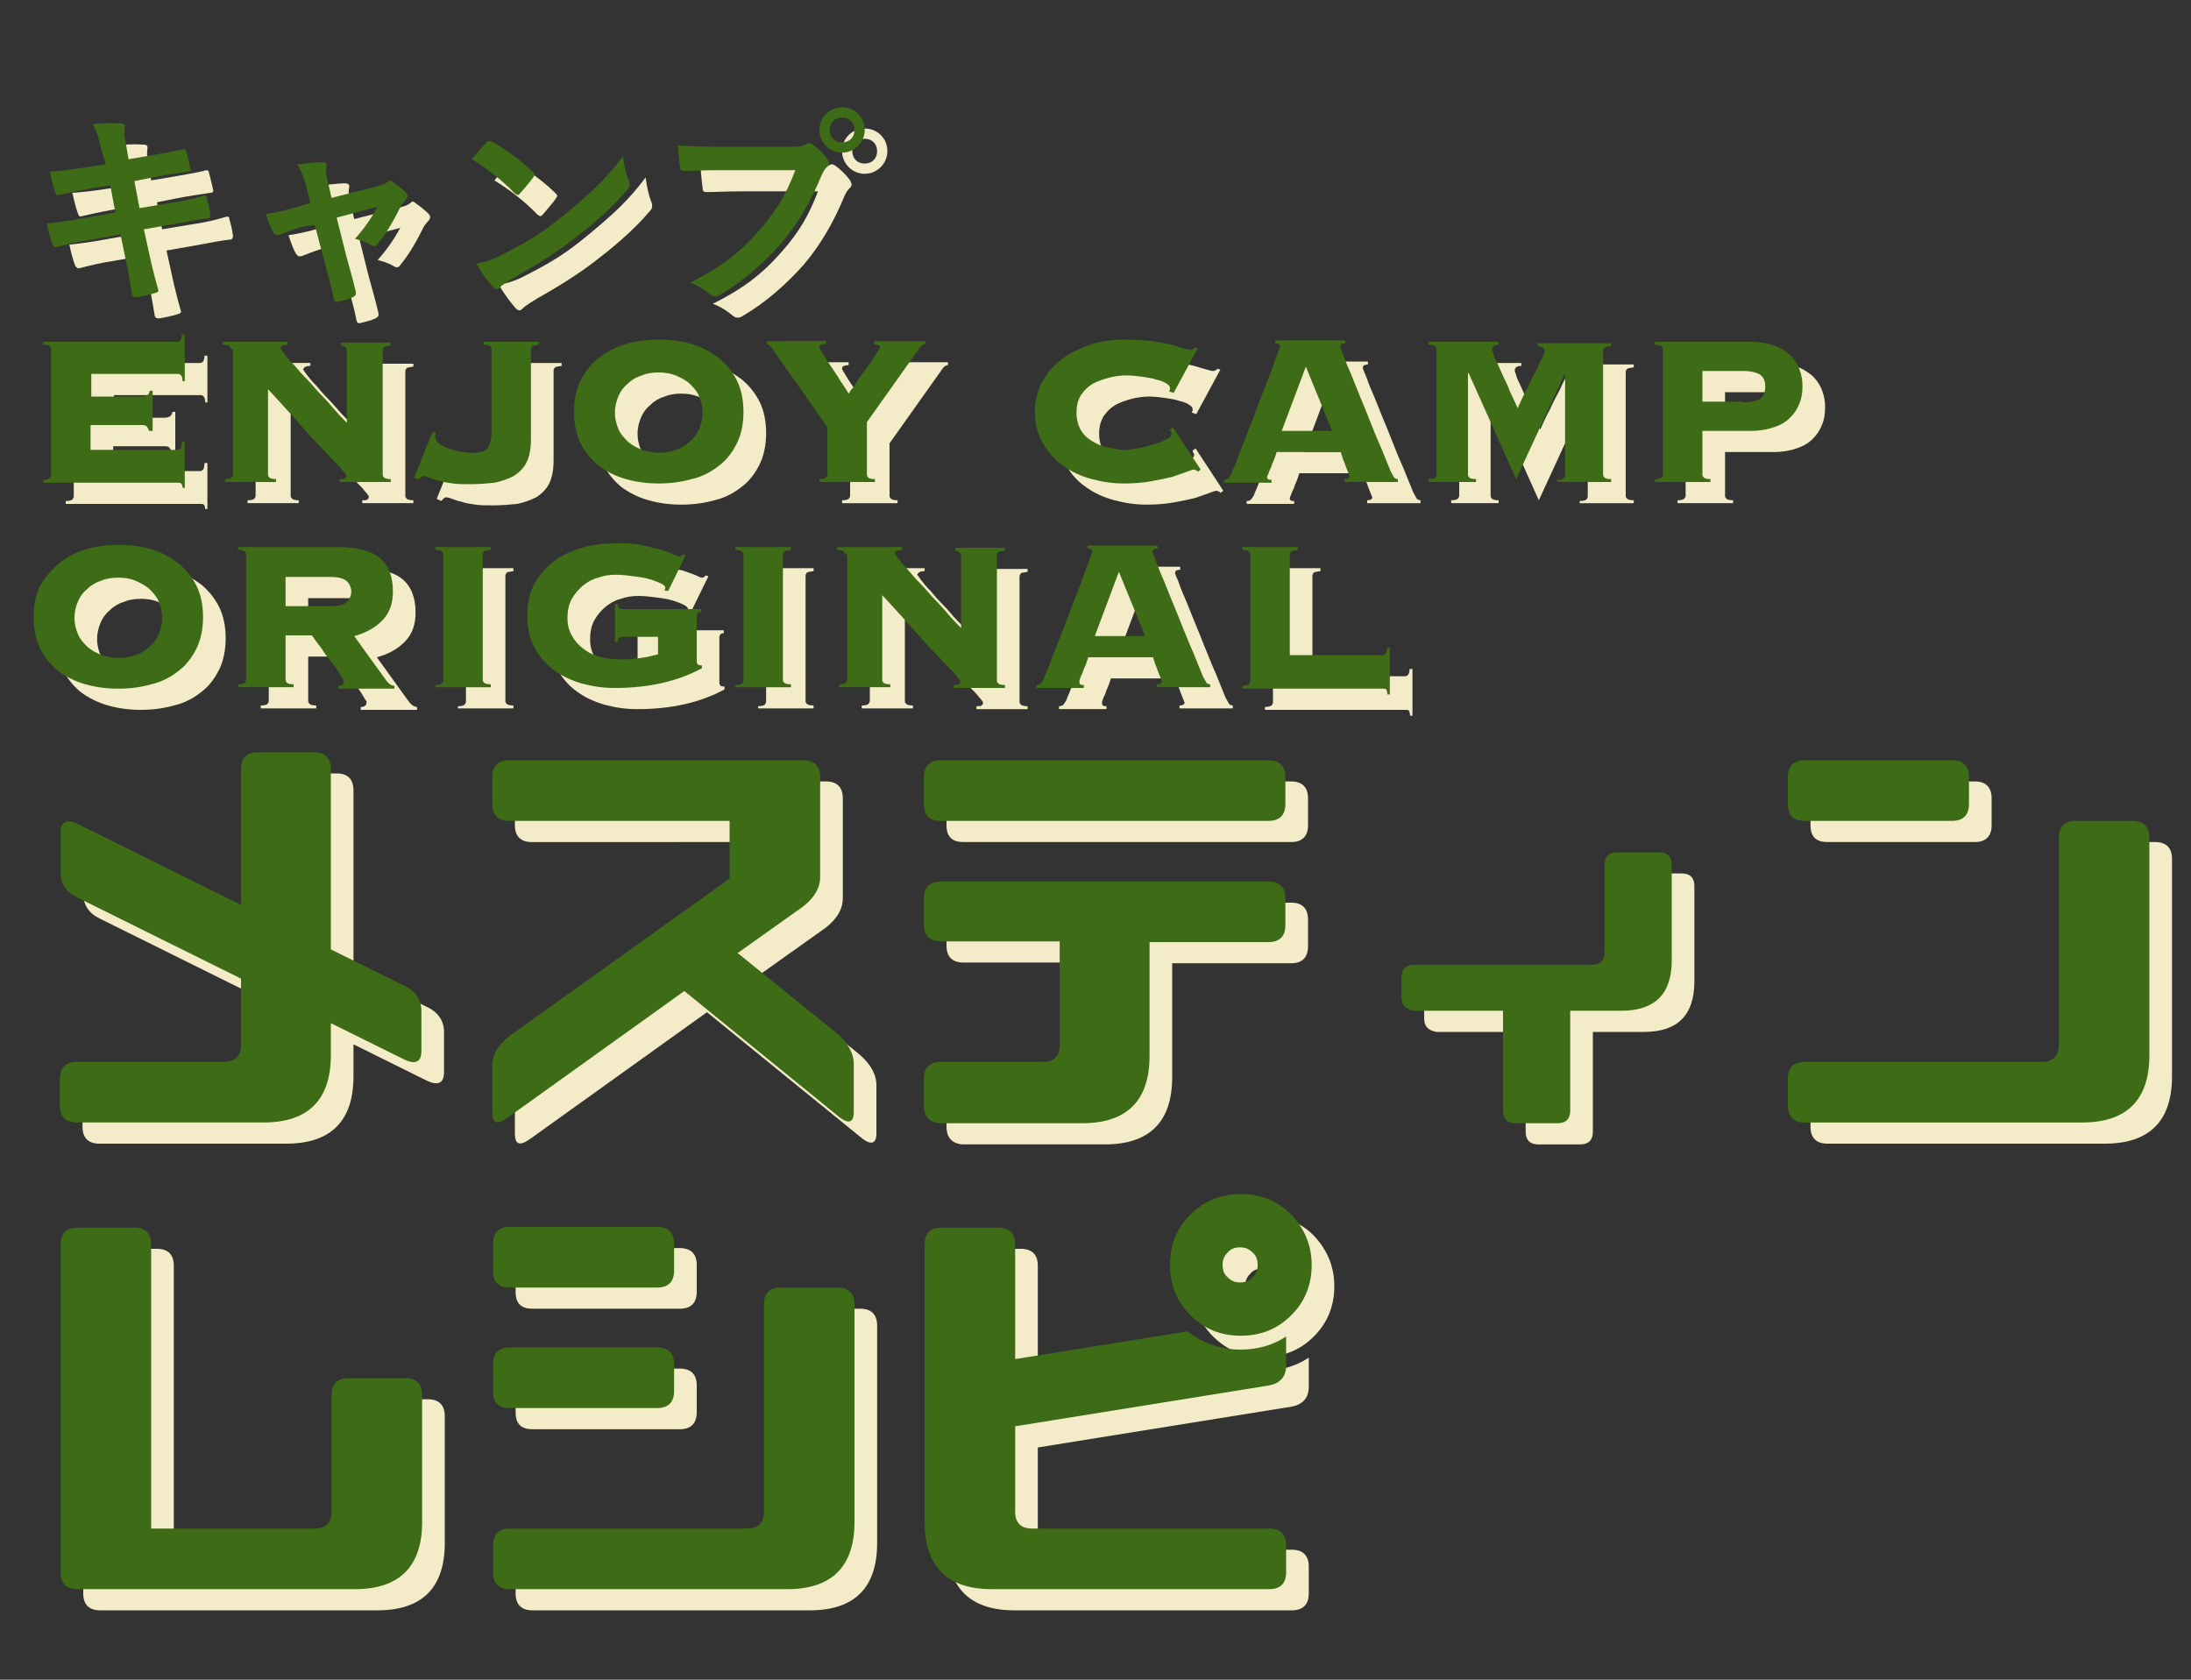 <?xml version="1.0" encoding="utf-8"?>
<!-- Generator: Adobe Illustrator 28.0.0, SVG Export Plug-In . SVG Version: 6.00 Build 0)  -->
<svg version="1.1" id="レイヤー_1" xmlns="http://www.w3.org/2000/svg" xmlns:xlink="http://www.w3.org/1999/xlink" x="0px"
	 y="0px" viewBox="0 0 300 230" style="enable-background:new 0 0 300 230;" xml:space="preserve">
<rect x="0" y="0" width="300" height="230" fill="#333333" stroke="none"/>
<style type="text/css">
	.st0{fill:#F4ECC8;}
	.st1{fill:#3D6B16;}
</style>
<g>
	<g>
		<path class="st0" d="M9.5,33.5c0.2,1,0.5,2.1,0.8,2.9c0.2,0.3,0.4,0.4,0.7,0.3c1.1-0.3,2.7-0.7,4.7-1l3.9-0.7l0.7,3.4
			c0.4,1.8,0.7,3.8,0.9,4.9c0.1,0.2,0.2,0.3,0.6,0.3c0.7-0.1,2-0.4,2.6-0.6c0.3-0.1,0.4-0.2,0.4-0.3c-0.4-1.4-0.9-3.3-1.3-5.2
			l-0.7-3.2l4-0.7c2.1-0.4,3.8-0.7,4.7-0.8c0.3,0,0.4-0.2,0.4-0.5c-0.1-0.9-0.3-1.6-0.5-2.3c0-0.3-0.1-0.4-0.5-0.3
			c-1,0.3-2.4,0.7-4.5,1l-4.2,0.7l-0.7-3.7l2.5-0.5c1.4-0.3,3.5-0.6,4.8-0.8c0.3,0,0.4-0.1,0.4-0.3c-0.2-1-0.4-1.7-0.6-2.5
			c0-0.2-0.2-0.3-0.3-0.3c-1.5,0.4-3.6,0.7-5.2,1l-2.4,0.4l-0.4-2.4c-0.3-1.3-0.1-1.8-0.1-2.1s-0.2-0.4-0.6-0.4
			c-1.3-0.1-2.6,0-3.8,0.1c0.6,1.1,0.9,2.2,1.2,3.6l0.6,1.9L15,25.8c-1.9,0.3-3.5,0.5-5.1,0.6c0.2,0.8,0.5,2.2,0.8,2.9
			c0.1,0.3,0.2,0.4,0.5,0.3c0.8-0.2,2.7-0.6,4.3-0.9l2.7-0.4l0.7,3.7l-4,0.7C12.8,33.1,11.3,33.3,9.5,33.5z"/>
	</g>
	<g>
		<path class="st0" d="M39.5,32.2c0.4,1.2,0.7,2,1,2.5c0.2,0.3,0.3,0.4,0.5,0.4c0.1,0,0.3,0,0.5-0.1c1-0.4,2.3-0.9,3.2-1.1l1.5-0.2
			l1.4,5.3c0.4,1.6,0.9,3.2,1.2,4.8c0.1,0.5,0.3,0.5,0.7,0.4c0.7-0.2,1.3-0.3,1.9-0.6c0.4-0.2,0.5-0.4,0.4-0.8
			c-0.4-1.7-0.8-3.1-1.3-4.9l-1.3-5.2l5.6-1.5c-0.8,1.5-1.9,3.1-3.1,4.4c1.2,0.3,1.8,0.6,2.3,0.9c0.2,0.1,0.3,0.1,0.4,0.1
			c0.1,0,0.3-0.1,0.4-0.3c1.4-1.7,2.3-3.4,3.3-5.4c0.2-0.2,0.2-0.3,0.5-0.6c0.2-0.2,0.3-0.4,0.3-0.6c0-0.1-0.1-0.3-0.2-0.4
			c-0.4-0.4-1.2-1.1-1.7-1.4c-0.2-0.2-0.4-0.3-0.5-0.3c-0.1,0-0.2,0.1-0.3,0.2c-0.4,0.3-0.7,0.4-1.4,0.6L48.5,30L48,27.8
			c-0.3-1.1-0.3-1.6-0.2-2.1c0.1-0.4-0.1-0.6-0.6-0.6c-0.8,0-2.2,0.2-3.4,0.3c0.7,1.2,1,2.1,1.2,2.9l0.6,2.4l-1.7,0.5
			C42.3,31.7,40.9,32,39.5,32.2z"/>
	</g>
	<g>
		<path class="st0" d="M74,29.6c0.1,0,0.2-0.1,0.3-0.2c0.4-0.5,1.4-1.6,1.8-2.2c0.1-0.2,0.2-0.3,0.2-0.4c0-0.1-0.1-0.2-0.3-0.4
			c-1.6-1.6-4-3.3-5.5-4.1c-0.2,0-0.3-0.1-0.4-0.1s-0.3,0.1-0.4,0.2c-0.5,0.6-1.4,1.5-2,2.3c2.1,1.3,4.2,2.9,5.9,4.7
			C73.8,29.5,73.9,29.6,74,29.6z"/>
	</g>
	<g>
		<path class="st0" d="M68.3,39c0.7,1.2,1.6,2.4,2.3,3.2c0.2,0.2,0.4,0.3,0.5,0.3c0.2,0,0.3-0.1,0.5-0.3s0.6-0.5,1.9-1.3
			c3.9-2.2,6.3-3.8,8.7-5.7c2.6-2,5.1-4.3,6.6-6.1c0.4-0.4,0.5-0.6,0.5-0.9c0-0.1,0-0.3-0.1-0.5c-0.4-1-0.6-2-0.8-3.4
			c-2.4,3.2-4.4,5-7.9,7.9c-2.9,2.4-4.8,3.6-8.3,5.4C70.7,38.4,69.8,38.7,68.3,39z"/>
	</g>
	<g>
		<path class="st0" d="M96.7,26.3c1.3,0,2.9-0.1,4.8-0.1H112c-1.2,3.2-2.6,5.6-4.9,8.2c-2.7,3.1-5.3,5.1-9.5,7.2
			c1.1,0.4,2,1,2.7,1.6c0.2,0.2,0.5,0.3,0.7,0.3c0.3,0,0.5-0.1,0.8-0.3c2.9-1.7,5.7-4.1,8.2-6.9c2.4-2.8,4.2-6,5.6-9.4
			c0.3-0.6,0.4-0.8,0.7-1.1c0.2-0.2,0.3-0.3,0.3-0.5c0-0.2-0.1-0.4-0.2-0.6c-0.5-0.7-1.2-1.4-2-2c-0.2-0.1-0.3-0.2-0.5-0.2
			s-0.3,0.1-0.5,0.2c-0.4,0.2-0.7,0.3-1.6,0.3h-10.3c-2.8,0-4.3-0.1-5.6-0.2c0.1,0.8,0.2,2.3,0.3,2.9C96.2,26.1,96.3,26.3,96.7,26.3
			z"/>
	</g>
	<g>
		<path class="st0" d="M118.4,23.8c1.7,0,3.1-1.4,3.1-3.1c0-1.8-1.4-3.1-3.1-3.1c-1.7,0-3.1,1.3-3.1,3.1
			C115.3,22.4,116.7,23.8,118.4,23.8z M118.4,19c1,0,1.7,0.7,1.7,1.7s-0.7,1.7-1.7,1.7s-1.7-0.7-1.7-1.7S117.4,19,118.4,19z"/>
	</g>
	<g>
		<path class="st0" d="M58.6,191.6h-7.8c-1.5,0-2.3,0.8-2.3,2.3v16c0,1.5-0.8,2.3-2.3,2.3H23.8v-38.9c0-1.5-0.8-2.3-2.3-2.3h-7.8
			c-1.5,0-2.3,0.8-2.3,2.3v44.9c0,1.5,0.8,2.3,2.3,2.3h38c6.1,0,9.2-3.1,9.2-9.2v-17.4C60.9,192.4,60.1,191.6,58.6,191.6z"/>
	</g>
	<g>
		<path class="st0" d="M93.1,187.4H72.9c-1.5,0-2.3,0.8-2.3,2.3v3.7c0,1.6,0.8,2.3,2.3,2.3h20.2c1.5,0,2.3-0.8,2.3-2.3v-3.7
			C95.4,188.2,94.6,187.4,93.1,187.4z"/>
	</g>
	<g>
		<path class="st0" d="M95.4,173.2c0-1.5-0.8-2.3-2.3-2.3H72.9c-1.5,0-2.3,0.8-2.3,2.3v3.7c0,1.6,0.8,2.3,2.3,2.3h20.2
			c1.5,0,2.3-0.8,2.3-2.3V173.2z"/>
	</g>
	<g>
		<path class="st0" d="M117.8,179.2H110c-1.5,0-2.3,0.8-2.3,2.3v28.4c0,1.5-0.8,2.3-2.3,2.3H72.9c-1.5,0-2.3,0.8-2.3,2.3v3.7
			c0,1.5,0.8,2.3,2.3,2.3h38c6.1,0,9.2-3.1,9.2-9.2v-29.8C120.1,180,119.3,179.2,117.8,179.2z"/>
	</g>
	<g>
		<path class="st0" d="M173,166.4c-2.7,0-5,0.9-6.9,2.8c-1.9,1.9-2.8,4.2-2.8,6.9c0,2.7,0.9,5,2.8,6.9c1.9,1.9,4.2,2.8,6.9,2.8
			s5-0.9,6.9-2.8c1.9-1.9,2.8-4.2,2.8-6.9c0-2.7-1-5-2.8-6.9C178,167.3,175.7,166.4,173,166.4z M174.6,177.8c-0.4,0.5-1,0.7-1.7,0.7
			c-0.7,0-1.2-0.2-1.7-0.7c-0.5-0.4-0.7-1-0.7-1.7c0-0.7,0.2-1.2,0.7-1.7c0.4-0.5,1-0.7,1.7-0.7c0.7,0,1.2,0.2,1.7,0.7
			c0.5,0.4,0.7,1,0.7,1.7C175.3,176.8,175.1,177.4,174.6,177.8z"/>
	</g>
	<g>
		<path class="st0" d="M165.7,185.2l-23.6,3.8v-15.7c0-1.5-0.8-2.3-2.3-2.3H132c-1.5,0-2.3,0.8-2.3,2.3v38c0,6.1,3.1,9.2,9.2,9.2h38
			c1.5,0,2.3-0.8,2.3-2.3v-3.7c0-1.5-0.8-2.3-2.3-2.3h-32.5c-1.5,0-2.3-0.8-2.3-2.3v-11.7l34.8-5.6c1.5-0.3,2.3-1.2,2.3-2.7v-4
			c-1.8,1.2-3.9,1.8-6.3,1.8C170.2,187.7,167.8,186.8,165.7,185.2z"/>
	</g>
	<g>
		<path class="st0" d="M27.9,69.1c0.1,0.1,0.2,0.3,0.2,0.6h0.3v-6.3H28c0,0.5-0.1,0.8-0.2,0.9c-0.1,0.1-0.2,0.2-0.4,0.2H15.5v-3.4
			h6.9c0.4,0,0.6,0,0.8,0.2c0.1,0.2,0.3,0.4,0.3,0.6H24v-5.5h-0.4c0,0.2-0.1,0.4-0.3,0.6c-0.2,0.1-0.4,0.2-0.8,0.2h-6.9v-3.1h11.9
			c0.2,0,0.3,0.1,0.4,0.2c0.1,0.1,0.2,0.4,0.2,0.8h0.3v-6.4H28c0,0.4-0.1,0.7-0.2,0.8c-0.1,0.1-0.2,0.2-0.4,0.2H9v0.4
			c0.5,0,0.8,0.1,0.9,0.2c0.1,0.1,0.2,0.2,0.2,0.4V68c0,0.1-0.1,0.3-0.2,0.4c-0.1,0.1-0.4,0.2-0.9,0.2V69h18.5
			C27.7,69,27.8,69,27.9,69.1z"/>
	</g>
	<g>
		<path class="st0" d="M34.7,50.7H35v17.2c0,0.1-0.1,0.3-0.2,0.4c-0.1,0.1-0.4,0.2-0.9,0.2v0.4h7v-0.4c-0.5,0-0.8-0.1-0.9-0.2
			c-0.1-0.1-0.2-0.2-0.2-0.4V56.2c1.7,1.8,3,3.3,4.2,4.6c1.1,1.3,2.1,2.4,2.9,3.2c0.8,0.8,1.4,1.5,1.9,2s0.9,0.9,1.1,1.2
			c0.3,0.3,0.4,0.5,0.5,0.6c0.1,0.1,0.1,0.2,0.1,0.3c0,0.1-0.1,0.2-0.2,0.3c-0.1,0.1-0.4,0.1-0.7,0.1v0.4h7v-0.4
			c-0.5,0-0.8-0.1-0.9-0.2c-0.1-0.1-0.2-0.2-0.2-0.4V50.8c0-0.1,0.1-0.3,0.2-0.4c0.1-0.1,0.4-0.1,0.9-0.2v-0.4h-6.8v0.4
			c0.5,0.1,0.8,0.3,0.8,0.7v9.9c-0.5-0.5-1-1-1.6-1.7c-0.6-0.7-1.2-1.4-1.9-2.1c-0.7-0.7-1.3-1.5-2-2.2c-0.7-0.7-1.3-1.4-1.8-2
			c-0.6-0.6-1-1.1-1.3-1.5c-0.3-0.4-0.5-0.7-0.5-0.7c0-0.1,0.1-0.2,0.2-0.3c0.1-0.1,0.4-0.2,0.8-0.2v-0.4h-8.9v0.4
			c0.5,0,0.8,0.1,0.9,0.2C34.6,50.4,34.7,50.5,34.7,50.7z"/>
	</g>
	<g>
		<path class="st0" d="M65.1,69.1c0.7,0.1,1.5,0.1,2.4,0.1c1.2,0,2.3-0.1,3.3-0.2c1-0.2,1.8-0.5,2.6-0.9c0.8-0.5,1.4-1.1,1.8-1.9
			c0.4-0.8,0.6-1.9,0.6-3.2V50.7c0-0.1,0.1-0.3,0.2-0.4c0.1-0.1,0.4-0.1,0.9-0.2v-0.4h-7.6v0.4c0.5,0,0.8,0.1,0.9,0.2
			c0.1,0.1,0.2,0.2,0.2,0.4v11.4c0,0.9-0.2,1.6-0.5,2.1c-0.3,0.5-1,0.7-2.1,0.7c-0.3,0-0.7,0-1.3-0.1c-0.6-0.1-1.1-0.2-1.7-0.4
			c-0.6-0.2-1.1-0.4-1.5-0.7c-0.4-0.3-0.6-0.7-0.6-1.1c0,0,0-0.1,0-0.2c0.1-0.1,0.1-0.2,0.1-0.3h-0.5l-2.5,6.2l0.6,0.3
			c0.2-0.2,0.3-0.3,0.4-0.4c0.1-0.1,0.2-0.1,0.4-0.1c0.1,0,0.4,0.1,0.7,0.2c0.3,0.1,0.7,0.3,1.3,0.4C63.7,68.9,64.4,69,65.1,69.1z"
			/>
	</g>
	<g>
		<path class="st0" d="M85.1,51.9c-1.1,0.8-1.9,1.9-2.5,3.1c-0.6,1.2-0.9,2.7-0.9,4.3c0,1.6,0.3,3.1,0.9,4.3s1.5,2.3,2.5,3.1
			c1.1,0.8,2.3,1.4,3.7,1.8c1.4,0.4,2.9,0.6,4.5,0.6c1.6,0,3.1-0.2,4.5-0.6c1.4-0.3,2.7-1,3.7-1.8c1.1-0.8,1.9-1.9,2.5-3.1
			c0.6-1.2,0.9-2.7,0.9-4.3c0-1.6-0.3-3.1-0.9-4.3c-0.6-1.2-1.5-2.3-2.5-3.1c-1.1-0.8-2.3-1.5-3.7-1.9c-1.4-0.4-2.9-0.6-4.5-0.6
			c-1.6,0-3.1,0.2-4.5,0.6C87.4,50.4,86.1,51.1,85.1,51.9z M91,54.3c0.7-0.3,1.5-0.4,2.3-0.4s1.5,0.1,2.3,0.4
			c0.7,0.3,1.3,0.6,1.9,1.1c0.5,0.5,1,1,1.3,1.7s0.5,1.4,0.5,2.3s-0.2,1.6-0.5,2.3s-0.7,1.2-1.3,1.7c-0.5,0.5-1.2,0.9-1.9,1.1
			c-0.7,0.3-1.5,0.4-2.3,0.4s-1.6-0.2-2.3-0.4c-0.7-0.3-1.3-0.6-1.9-1.1c-0.5-0.5-1-1-1.3-1.7c-0.3-0.7-0.5-1.4-0.5-2.3
			s0.2-1.6,0.5-2.3c0.3-0.7,0.7-1.2,1.3-1.7C89.6,54.9,90.3,54.5,91,54.3z"/>
	</g>
	<g>
		<path class="st0" d="M119.8,56.1c-0.3,0.3-0.4,0.6-0.5,0.7c-0.3-0.5-0.6-1-1.1-1.7c-0.4-0.7-0.9-1.4-1.3-2
			c-0.4-0.6-0.8-1.2-1.1-1.7c-0.3-0.5-0.5-0.8-0.5-0.9c0-0.2,0.1-0.4,0.3-0.4c0.2-0.1,0.4-0.1,0.6-0.1v-0.4h-8.1V50
			c0.1,0,0.3,0.1,0.4,0.2c0.1,0.2,0.4,0.5,0.8,1.1l7.1,10.1v6.5c0,0.1-0.1,0.3-0.2,0.4c-0.1,0.1-0.4,0.2-0.9,0.2v0.4h7.6v-0.4
			c-0.5,0-0.8-0.1-0.9-0.2c-0.1-0.1-0.2-0.2-0.2-0.4v-7.2l7.1-10c0.1-0.2,0.3-0.4,0.4-0.5c0.1-0.1,0.3-0.2,0.5-0.2v-0.4h-7V50
			c0.1,0,0.3,0.1,0.5,0.1c0.2,0.1,0.3,0.2,0.3,0.4c0,0-0.1,0.2-0.3,0.5c-0.2,0.3-0.4,0.7-0.7,1.1c-0.3,0.5-0.6,0.9-1,1.4
			s-0.7,1-1,1.4C120.3,55.4,120.1,55.8,119.8,56.1z"/>
	</g>
	<g>
		<path class="st0" d="M148.7,66.7c1.1,0.8,2.4,1.4,3.9,1.8c1.5,0.4,2.9,0.6,4.4,0.6c1.3,0,2.6-0.1,3.7-0.3c1.1-0.2,2.1-0.4,2.9-0.6
			c0.8-0.3,1.5-0.5,2-0.7c0.5-0.2,0.8-0.3,1-0.3c0.1,0,0.2,0.1,0.3,0.1c0.1,0,0.1,0.1,0.2,0.2l0.4-0.3l-3.8-5.8l-0.4,0.3
			c0,0.1,0,0.2,0.1,0.3c0.1,0.1,0.1,0.2,0.1,0.3c0,0.3-0.3,0.6-0.8,0.8c-0.5,0.3-1.1,0.5-1.8,0.7c-0.7,0.2-1.4,0.4-2.1,0.5
			c-0.7,0.1-1.2,0.2-1.5,0.2c-0.7,0-1.5-0.1-2.3-0.3c-0.8-0.1-1.5-0.4-2.2-0.8s-1.3-0.9-1.7-1.6c-0.4-0.7-0.6-1.5-0.6-2.4
			c0-1,0.2-1.7,0.6-2.4c0.5-0.7,1-1.2,1.7-1.6c0.6-0.3,1.4-0.6,2.2-0.8s1.6-0.3,2.3-0.3c0.8,0,1.6,0.1,2.3,0.2
			c0.7,0.1,1.3,0.2,1.9,0.4c0.5,0.1,1,0.3,1.3,0.5s0.5,0.4,0.5,0.6c0,0.1,0,0.2,0,0.3c-0.1,0-0.1,0.1-0.1,0.2l0.6,0.2l3.3-6.1
			l-0.4-0.1c-0.2,0.2-0.4,0.3-0.6,0.3c-0.2,0-0.5-0.1-0.9-0.2c-0.4-0.1-1-0.3-1.7-0.5s-1.6-0.3-2.7-0.5c-1-0.1-2.3-0.2-3.8-0.2
			s-2.9,0.2-4.4,0.6c-1.4,0.5-2.7,1.1-3.9,1.9c-1.1,0.8-2.1,1.9-2.8,3.1c-0.7,1.2-1.1,2.7-1.1,4.3c0,1.6,0.4,3.1,1.1,4.3
			S147.5,65.9,148.7,66.7z"/>
	</g>
	<g>
		<path class="st0" d="M193.5,67.4c-0.4-1-0.8-2-1.3-3.2c-0.5-1.1-1-2.3-1.5-3.6s-1-2.5-1.5-3.7s-0.9-2.3-1.3-3.2
			c-0.4-0.9-0.7-1.7-0.9-2.3c-0.3-0.6-0.4-1-0.4-1c0-0.2,0.1-0.4,0.2-0.4c0.1,0,0.3-0.1,0.5-0.1v-0.4h-9.6v0.4
			c0.2,0,0.3,0.1,0.5,0.1c0.1,0.1,0.2,0.2,0.2,0.3c0,0-0.1,0.3-0.3,0.8s-0.4,1.1-0.7,1.9c-0.3,0.8-0.6,1.7-1,2.7
			c-0.4,1-0.8,2-1.2,3.1c-0.4,1.1-0.8,2.1-1.2,3.1c-0.4,1.1-0.8,2-1.1,2.8c-0.3,0.9-0.6,1.6-0.8,2.1s-0.4,0.9-0.4,1
			c-0.2,0.3-0.3,0.5-0.4,0.6c-0.1,0.1-0.3,0.2-0.6,0.2V69h6.5v-0.4c-0.2,0-0.4,0-0.5-0.1c-0.1-0.1-0.1-0.2-0.1-0.3
			c0,0,0-0.1,0.1-0.3c0.1-0.1,0.1-0.3,0.2-0.5c0.1-0.2,0.3-0.6,0.4-1c0.2-0.4,0.4-0.9,0.6-1.6h8.8c0,0.1,0.1,0.4,0.2,0.7
			c0.1,0.4,0.3,0.7,0.4,1.1c0.1,0.3,0.3,0.7,0.4,1c0.1,0.3,0.2,0.5,0.2,0.5c0,0.2-0.2,0.4-0.7,0.4v0.4h7.3v-0.4
			c-0.2,0-0.4-0.1-0.5-0.2C193.9,68.1,193.7,67.8,193.5,67.4z M178.6,61.9l3.3-8.8l3.6,8.8H178.6z"/>
	</g>
	<g>
		<path class="st0" d="M205.2,68.5c-0.5,0-0.8-0.1-0.9-0.2c-0.1-0.1-0.2-0.2-0.2-0.4V54h0.1l6.5,14.5l6.6-14.3l0.1,0.1V68
			c0,0.1-0.1,0.3-0.2,0.4c-0.1,0.1-0.4,0.2-0.9,0.2v0.3h7.4v-0.4c-0.5,0-0.8-0.1-0.9-0.2c-0.1-0.1-0.2-0.2-0.2-0.4v-17
			c0-0.1,0.1-0.3,0.2-0.4c0.1-0.1,0.4-0.1,0.9-0.2v-0.4h-10v0.4c0.6,0.1,0.9,0.3,0.9,0.7c0,0.1-0.1,0.4-0.3,0.9
			c-0.3,0.4-0.5,1.1-0.9,1.8c-0.4,0.7-0.8,1.5-1.2,2.4c-0.5,0.9-0.9,1.8-1.3,2.7c-0.1-0.2-0.2-0.5-0.4-0.9c-0.2-0.4-0.4-0.9-0.7-1.5
			c-0.2-0.6-0.5-1.2-0.8-1.8c-0.3-0.7-0.6-1.3-0.8-1.8c-0.3-0.6-0.5-1-0.6-1.4c-0.1-0.4-0.2-0.6-0.2-0.6c0-0.5,0.3-0.7,0.9-0.7v-0.4
			h-9.6v0.4c0.5,0,0.8,0.1,0.9,0.2c0.1,0.1,0.2,0.2,0.2,0.4v17.2c0,0.1-0.1,0.3-0.2,0.4c-0.1,0.1-0.4,0.2-0.9,0.2v0.4h6.5V68.5z"/>
	</g>
	<g>
		<path class="st0" d="M249.5,58.1c0.3-0.7,0.4-1.5,0.4-2.3c0-0.8-0.1-1.5-0.4-2.3c-0.3-0.8-0.7-1.4-1.3-2c-0.6-0.5-1.3-1-2.2-1.3
			c-0.9-0.3-1.9-0.5-3.1-0.5h-13.2v0.4c0.5,0,0.8,0.1,0.9,0.2c0.1,0.1,0.2,0.2,0.2,0.4v17.2c0,0.1-0.1,0.3-0.2,0.4
			c-0.1,0.1-0.4,0.2-0.9,0.2v0.4h7.6v-0.4c-0.5,0-0.8-0.1-0.9-0.2c-0.1-0.1-0.2-0.2-0.2-0.4h0v-6h6.7c1.2,0,2.2-0.2,3.1-0.5
			c0.9-0.3,1.6-0.7,2.2-1.3C248.8,59.5,249.2,58.9,249.5,58.1z M244.1,57.5c-0.5,0.3-1.3,0.5-2.3,0.5v-0.1h-5.6v-4.2h5.6
			c1.1,0,1.8,0.2,2.3,0.5c0.5,0.4,0.7,0.9,0.7,1.6C244.8,56.6,244.6,57.2,244.1,57.5z"/>
	</g>
	<g>
		<path class="st0" d="M19.3,97.2c1.6,0,3.1-0.2,4.5-0.6c1.4-0.3,2.7-1,3.7-1.8c1.1-0.8,1.9-1.9,2.5-3.1c0.6-1.2,0.9-2.7,0.9-4.3
			c0-1.6-0.3-3.1-0.9-4.3c-0.6-1.2-1.5-2.3-2.5-3.1c-1.1-0.8-2.3-1.5-3.7-1.9c-1.4-0.4-2.9-0.6-4.5-0.6c-1.5,0-3,0.2-4.4,0.6
			c-1.4,0.4-2.7,1.1-3.7,1.9c-1,0.9-1.9,1.9-2.6,3.1c-0.6,1.2-0.9,2.7-0.9,4.3s0.3,3.1,0.9,4.3s1.5,2.3,2.5,3.1
			c1.1,0.8,2.3,1.4,3.7,1.8C16.2,97,17.7,97.2,19.3,97.2z M13.3,87.5c0-0.9,0.2-1.6,0.5-2.3s0.7-1.2,1.3-1.7
			c0.5-0.5,1.2-0.9,1.9-1.1c0.7-0.3,1.5-0.4,2.3-0.4s1.6,0.1,2.3,0.4s1.3,0.6,1.9,1.1c0.5,0.5,1,1,1.3,1.7s0.5,1.4,0.5,2.3
			c0,0.9-0.2,1.6-0.5,2.3c-0.3,0.7-0.7,1.2-1.3,1.7c-0.5,0.5-1.2,0.9-1.9,1.1c-0.7,0.3-1.5,0.4-2.3,0.4s-1.6-0.2-2.3-0.4
			c-0.7-0.3-1.3-0.6-1.9-1.1c-0.5-0.5-1-1-1.3-1.7C13.5,89.1,13.3,88.4,13.3,87.5z"/>
	</g>
	<g>
		<path class="st0" d="M49.4,96.8v0.4h7.7v-0.4c-0.4,0-0.8-0.3-1.1-0.7L51.6,90c1.5-0.4,2.8-1.1,3.8-2.1s1.5-2.3,1.5-4
			c0-2.1-0.6-3.6-1.8-4.6s-3.2-1.5-5.9-1.5H35.7v0.4c0.5,0,0.8,0.1,0.9,0.2c0.1,0.1,0.2,0.2,0.2,0.4V96c0,0.1-0.1,0.3-0.2,0.4
			s-0.4,0.2-0.9,0.2V97h7.6v-0.4c-0.5,0-0.8-0.1-0.9-0.2c-0.1-0.1-0.2-0.2-0.2-0.4v-6.1h3.6c0.1,0.1,0.3,0.4,0.5,0.7
			c0.3,0.4,0.6,0.8,0.9,1.2c0.3,0.5,0.6,0.9,1,1.4c0.4,0.4,0.7,0.9,1,1.3c0.3,0.4,0.5,0.8,0.7,1.1c0.2,0.3,0.3,0.5,0.3,0.5
			C50.2,96.6,49.9,96.8,49.4,96.8z M48.4,85.9h-6.2v-4h6.2c1,0,1.8,0.2,2.2,0.6c0.4,0.4,0.6,0.9,0.6,1.4s-0.2,1-0.6,1.4
			C50.2,85.7,49.5,85.9,48.4,85.9z"/>
	</g>
	<g>
		<path class="st0" d="M62.7,78.2c0.5,0,0.8,0.1,0.9,0.2s0.2,0.2,0.2,0.4v17.3c0,0.1-0.1,0.3-0.2,0.4c-0.1,0.1-0.4,0.2-0.9,0.2V97
			h7.6v-0.4c-0.5,0-0.8-0.1-0.9-0.2c-0.1-0.1-0.2-0.2-0.2-0.4V78.8c0-0.1,0.1-0.3,0.2-0.4c0.1-0.1,0.4-0.1,0.9-0.2v-0.4h-7.6V78.2z"
			/>
	</g>
	<g>
		<path class="st0" d="M94.6,83.8l2.4-4.9l-0.4-0.1c-0.1,0.2-0.3,0.3-0.5,0.3s-0.5-0.2-1-0.4s-1.1-0.4-1.7-0.6
			c-0.7-0.1-1.2-0.3-1.7-0.4c-0.5-0.1-1-0.2-1.4-0.3c-0.5,0-0.9-0.1-1.4-0.1c-0.4,0-1,0-1.6,0c-1.6,0-3.1,0.2-4.5,0.6
			c-1.4,0.4-2.7,1-3.8,1.8c-1.1,0.8-2,1.9-2.7,3.1c-0.7,1.3-1,2.7-1,4.4s0.3,3.2,1,4.4c0.7,1.3,1.6,2.3,2.7,3.1
			c1.1,0.8,2.4,1.4,3.8,1.8c1.5,0.4,2.9,0.6,4.5,0.6c4.6,0,8.6-0.9,11.9-2.7V94H99c-0.2,0-0.4-0.1-0.4-0.2c-0.1-0.1-0.1-0.2-0.1-0.4
			v-6.1c0-0.4,0.2-0.6,0.6-0.6v-0.4H88.3c-0.4,0-0.6-0.3-0.6-0.7h-0.4v5.2h0.4c0-0.2,0-0.4,0.1-0.5c0.1-0.1,0.2-0.2,0.4-0.2h5v2.4
			c-0.8,0.2-1.6,0.4-2.4,0.5C90,93.1,89,93.2,88,93.2c-0.8,0-1.7-0.1-2.5-0.3c-0.9-0.2-1.6-0.5-2.3-1c-0.7-0.5-1.3-1.1-1.7-1.8
			c-0.5-0.8-0.7-1.6-0.7-2.6s0.2-1.9,0.6-2.6c0.4-0.7,0.9-1.3,1.5-1.8c0.6-0.5,1.3-0.9,2.1-1.1c0.8-0.3,1.6-0.4,2.5-0.4
			c0.7,0,1.5,0.1,2.3,0.2c0.8,0.1,1.6,0.2,2.2,0.4c0.7,0.2,1.2,0.4,1.6,0.6c0.4,0.2,0.6,0.4,0.6,0.6c0,0.1-0.1,0.3-0.1,0.4
			L94.6,83.8z"/>
	</g>
	<g>
		<path class="st0" d="M110.5,78.4c0.1-0.1,0.4-0.1,0.9-0.2v-0.4h-7.6v0.4c0.5,0,0.8,0.1,0.9,0.2c0.1,0.1,0.2,0.2,0.2,0.4v17.3
			c0,0.1-0.1,0.3-0.2,0.4c-0.1,0.1-0.4,0.2-0.9,0.2V97h7.6v-0.4c-0.5,0-0.8-0.1-0.9-0.2c-0.1-0.1-0.2-0.2-0.2-0.4V78.8
			C110.3,78.7,110.4,78.5,110.5,78.4z"/>
	</g>
	<g>
		<path class="st0" d="M128.1,89c1.1,1.3,2.1,2.4,2.9,3.2c0.8,0.8,1.4,1.5,1.9,2s0.9,0.9,1.1,1.2c0.3,0.3,0.4,0.5,0.5,0.6
			c0.1,0.1,0.1,0.2,0.1,0.3c0,0.1-0.1,0.2-0.2,0.3c-0.1,0.1-0.4,0.1-0.7,0.1v0.4h7v-0.4c-0.5,0-0.8-0.1-0.9-0.2
			c-0.1-0.1-0.2-0.2-0.2-0.4V78.9c0-0.1,0.1-0.3,0.2-0.4c0.1-0.1,0.4-0.1,0.9-0.2v-0.4h-6.8v0.4c0.5,0.1,0.8,0.3,0.8,0.7v9.9
			c-0.5-0.5-1-1-1.6-1.7c-0.6-0.7-1.2-1.4-1.9-2.1c-0.7-0.7-1.3-1.5-2-2.2c-0.7-0.7-1.3-1.4-1.8-2c-0.6-0.6-1-1.1-1.3-1.5
			s-0.5-0.7-0.5-0.7c0-0.1,0.1-0.2,0.2-0.3c0.1-0.1,0.4-0.2,0.8-0.2v-0.4h-8.9v0.4c0.5,0,0.8,0.1,0.9,0.2s0.2,0.2,0.2,0.4h0.3V96
			c0,0.1-0.1,0.3-0.2,0.4s-0.4,0.2-0.9,0.2V97h7v-0.4c-0.5,0-0.8-0.1-0.9-0.2c-0.1-0.1-0.2-0.2-0.2-0.4V84.4
			C125.6,86.2,126.9,87.7,128.1,89z"/>
	</g>
	<g>
		<path class="st0" d="M165,88.7c-0.5-1.3-1-2.5-1.5-3.7c-0.5-1.2-0.9-2.3-1.3-3.2c-0.4-0.9-0.7-1.7-0.9-2.3c-0.3-0.6-0.4-1-0.4-1
			c0-0.2,0.1-0.4,0.2-0.4c0.1,0,0.3-0.1,0.5-0.1v-0.4H152V78c0.2,0,0.3,0.1,0.5,0.1c0.1,0.1,0.2,0.2,0.2,0.3c0,0-0.1,0.3-0.3,0.8
			c-0.2,0.5-0.4,1.1-0.7,1.9c-0.3,0.8-0.6,1.7-1,2.7c-0.4,1-0.8,2.1-1.2,3.1c-0.4,1.1-0.8,2.1-1.2,3.1c-0.4,1.1-0.8,2-1.1,2.8
			c-0.3,0.9-0.6,1.6-0.8,2.1c-0.2,0.5-0.4,0.9-0.4,1c-0.2,0.3-0.3,0.5-0.4,0.6c-0.1,0.1-0.3,0.2-0.6,0.2v0.4h6.5v-0.4
			c-0.2,0-0.4,0-0.5-0.1c-0.1-0.1-0.1-0.2-0.1-0.3c0,0,0-0.1,0-0.3c0.1-0.1,0.1-0.3,0.2-0.5c0.1-0.2,0.3-0.6,0.4-1
			c0.2-0.4,0.4-0.9,0.6-1.6h8.9c0,0.1,0.1,0.4,0.2,0.7c0.1,0.4,0.3,0.7,0.4,1.1c0.1,0.3,0.3,0.7,0.4,1c0.1,0.3,0.2,0.5,0.2,0.5
			c0,0.2-0.2,0.4-0.7,0.4V97h7.3v-0.4c-0.2,0-0.4-0.1-0.5-0.2c-0.1-0.2-0.3-0.5-0.5-0.9c-0.4-1-0.8-2-1.3-3.2
			C166,91.2,165.5,89.9,165,88.7z M153,90l3.3-8.8l3.6,8.8H153z"/>
	</g>
	<g>
		<path class="st0" d="M192.8,92.4c-0.1,0.1-0.2,0.2-0.4,0.2h-12.7V78.8c0-0.1,0.1-0.3,0.2-0.4c0.1-0.1,0.4-0.1,0.9-0.2v-0.4h-7.6
			v0.4c0.5,0,0.8,0.1,0.9,0.2s0.2,0.2,0.2,0.4v17.4c0,0.1-0.1,0.3-0.2,0.4c-0.1,0.1-0.4,0.2-0.9,0.2v0.4h19.3c0.2,0,0.3,0,0.4,0.1
			c0.1,0.1,0.1,0.3,0.2,0.7h0.3v-6.4H193C193,92,192.9,92.3,192.8,92.4z"/>
	</g>
	<g>
		<path class="st0" d="M13.6,156.6h25.6c6.1,0,9.2-3.1,9.2-9.2V143l10.1,5c1.5,0.7,2.3,0.3,2.3-1.2v-5.5c0-1.5-0.8-2.7-2.3-3.4
			l-10.1-5v-24.7c0-1.5-0.8-2.3-2.3-2.3h-7.7c-1.5,0-2.3,0.8-2.3,2.3v18.6l-22.4-11.1c-1.5-0.7-2.3-0.3-2.3,1.2v5.5
			c0,1.5,0.8,2.7,2.3,3.4l22.4,11.1v9.1c0,1.5-0.8,2.3-2.3,2.3H13.6c-1.5,0-2.3,0.8-2.3,2.3v3.7C11.3,155.8,12.1,156.6,13.6,156.6z"
			/>
	</g>
	<g>
		<path class="st0" d="M72.8,155.8l24-17.2l20.9,17c1.5,1.3,2.3,1.1,2.3-0.4v-6.6c0-1.5-0.8-2.9-2.3-4.2l-13.6-11l9-6.4
			c1.5-1.2,2.3-2.5,2.3-4v-13.7c0-1.5-0.8-2.3-2.3-2.3H72.8c-1.5,0-2.3,0.8-2.3,2.3v3.7c0,1.5,0.8,2.3,2.3,2.3H103v7.9l-30.2,21.6
			c-1.5,1.2-2.3,2.5-2.3,4v6.4C70.5,156.8,71.2,157,72.8,155.8z"/>
	</g>
	<g>
		<path class="st0" d="M131.8,156.7h19.5c6.1,0,9.2-3.1,9.2-9.2v-15.6h16.3c1.5,0,2.3-0.8,2.3-2.3v-3.7c0-1.5-0.8-2.3-2.3-2.3h-44.9
			c-1.5,0-2.3,0.8-2.3,2.3v3.6c0,1.5,0.8,2.3,2.3,2.3h16.3V146c0,1.5-0.8,2.3-2.3,2.3h-14c-1.5,0-2.3,0.8-2.3,2.3v3.7
			C129.6,155.8,130.4,156.6,131.8,156.7z"/>
	</g>
	<g>
		<path class="st0" d="M129.6,109.3v3.7c0,1.6,0.8,2.3,2.3,2.3h44.9c1.5,0,2.3-0.8,2.3-2.3v-3.7c0-1.5-0.8-2.3-2.3-2.3h-44.9
			C130.4,107,129.6,107.8,129.6,109.3z"/>
	</g>
	<g>
		<path class="st0" d="M230.3,119.6h-5.8c-1.1,0-1.7,0.6-1.7,1.7v12c0,1.1-0.6,1.7-1.7,1.7h-24.4c-1.1,0-1.7,0.6-1.7,1.7v2.7
			c0,1.1,0.5,1.7,1.7,1.9h12.2V155c0,1.1,0.6,1.7,1.7,1.7h5.8c1.1,0,1.7-0.6,1.7-1.7v-13.7h7c4.6,0,6.9-2.3,6.9-6.9v-13.1
			C232,120.2,231.4,119.6,230.3,119.6z"/>
	</g>
	<g>
		<path class="st0" d="M247.9,109.3v3.7c0,1.6,0.8,2.3,2.3,2.3h20.2c1.5,0,2.3-0.8,2.3-2.3v-3.7c0-1.5-0.8-2.3-2.3-2.3h-20.2
			C248.7,107,247.9,107.8,247.9,109.3z"/>
	</g>
	<g>
		<path class="st0" d="M295.1,115.3h-7.8c-1.5,0-2.3,0.8-2.3,2.3V146c0,1.5-0.8,2.3-2.3,2.3h-32.5c-1.5,0-2.3,0.8-2.3,2.3v3.7
			c0,1.5,0.8,2.3,2.3,2.3h38c6.1,0,9.2-3.1,9.2-9.2v-29.8C297.4,116.1,296.6,115.3,295.1,115.3z"/>
	</g>
</g>
<g>
	<path class="st1" d="M6.4,30.6c0.2,1,0.5,2.1,0.8,2.9c0.2,0.3,0.4,0.4,0.7,0.3c1.1-0.3,2.7-0.7,4.7-1l3.9-0.7l0.7,3.4
		c0.4,1.8,0.7,3.8,0.9,4.9c0.1,0.2,0.2,0.3,0.6,0.3c0.7-0.1,2-0.4,2.6-0.6c0.3-0.1,0.4-0.2,0.4-0.3c-0.4-1.4-0.9-3.3-1.3-5.2
		l-0.7-3.2l4-0.7c2.1-0.4,3.8-0.7,4.7-0.8c0.3,0,0.4-0.2,0.4-0.5c-0.1-0.9-0.3-1.6-0.5-2.3c0-0.3-0.1-0.4-0.5-0.3
		c-1,0.3-2.4,0.7-4.5,1l-4.2,0.7l-0.7-3.7l2.5-0.5c1.4-0.3,3.5-0.6,4.8-0.8c0.3,0,0.4-0.1,0.4-0.3c-0.2-1-0.4-1.7-0.6-2.5
		c0-0.2-0.2-0.3-0.3-0.3c-1.5,0.4-3.6,0.7-5.2,1l-2.4,0.4l-0.4-2.4c-0.3-1.3-0.1-1.8-0.1-2.1s-0.2-0.4-0.6-0.4
		c-1.3-0.1-2.6,0-3.8,0.1c0.6,1.1,0.9,2.2,1.2,3.6l0.6,1.9l-2.6,0.4c-1.9,0.3-3.5,0.5-5.1,0.6c0.2,0.8,0.5,2.2,0.8,2.9
		c0.1,0.3,0.2,0.4,0.5,0.3c0.8-0.2,2.7-0.6,4.3-0.9l2.7-0.4l0.7,3.7l-4,0.7C9.7,30.2,8.2,30.4,6.4,30.6z"/>
	<path class="st1" d="M36.4,29.3c0.4,1.2,0.7,2,1,2.5c0.2,0.3,0.3,0.4,0.5,0.4c0.1,0,0.3,0,0.5-0.1c1-0.4,2.3-0.9,3.2-1.1l1.5-0.2
		l1.4,5.3c0.4,1.6,0.9,3.2,1.2,4.8c0.1,0.5,0.3,0.5,0.7,0.4c0.7-0.2,1.3-0.3,1.9-0.6c0.4-0.2,0.5-0.4,0.4-0.8
		c-0.4-1.7-0.8-3.1-1.3-4.9l-1.3-5.2l5.6-1.5c-0.8,1.5-1.9,3.1-3.1,4.4c1.2,0.3,1.8,0.6,2.3,0.9c0.2,0.1,0.3,0.1,0.4,0.1
		c0.1,0,0.3-0.1,0.4-0.3C53.1,31.7,54,30,55,28c0.2-0.2,0.2-0.3,0.5-0.6c0.2-0.2,0.3-0.4,0.3-0.6c0-0.1-0.1-0.3-0.2-0.4
		c-0.4-0.4-1.2-1.1-1.7-1.4c-0.2-0.2-0.4-0.3-0.5-0.3c-0.1,0-0.2,0.1-0.3,0.2c-0.4,0.3-0.7,0.4-1.4,0.6l-6.3,1.6l-0.5-2.2
		c-0.3-1.1-0.3-1.6-0.2-2.1c0.1-0.4-0.1-0.6-0.6-0.6c-0.8,0-2.2,0.2-3.4,0.3c0.7,1.2,1,2.1,1.2,2.9l0.6,2.4l-1.7,0.5
		C39.2,28.8,37.8,29.1,36.4,29.3z"/>
	<path class="st1" d="M70.9,26.7c0.1,0,0.2-0.1,0.3-0.2c0.4-0.5,1.4-1.6,1.8-2.2c0.1-0.2,0.2-0.3,0.2-0.4c0-0.1-0.1-0.2-0.3-0.4
		c-1.6-1.6-4-3.3-5.5-4.1c-0.2,0-0.3-0.1-0.4-0.1s-0.3,0.1-0.4,0.2c-0.5,0.6-1.4,1.5-2,2.3c2.1,1.3,4.2,2.9,5.9,4.7
		C70.7,26.6,70.8,26.7,70.9,26.7z"/>
	<path class="st1" d="M65.2,36.1c0.7,1.2,1.6,2.4,2.3,3.2c0.2,0.2,0.4,0.3,0.5,0.3c0.2,0,0.3-0.1,0.5-0.3s0.6-0.5,1.9-1.3
		c3.9-2.2,6.3-3.8,8.7-5.7c2.6-2,5.1-4.3,6.6-6.1c0.4-0.4,0.5-0.6,0.5-0.9c0-0.1,0-0.3-0.1-0.5c-0.4-1-0.6-2-0.8-3.4
		c-2.4,3.2-4.4,5-7.9,7.9c-2.9,2.4-4.8,3.6-8.3,5.4C67.6,35.5,66.7,35.8,65.2,36.1z"/>
	<path class="st1" d="M93.6,23.4c1.3,0,2.9-0.1,4.8-0.1h10.5c-1.2,3.2-2.6,5.6-4.9,8.2c-2.7,3.1-5.3,5.1-9.5,7.2
		c1.1,0.4,2,1,2.7,1.6c0.2,0.2,0.5,0.3,0.7,0.3c0.3,0,0.5-0.1,0.8-0.3c2.9-1.7,5.7-4.1,8.2-6.9c2.4-2.8,4.2-6,5.6-9.4
		c0.3-0.6,0.4-0.8,0.7-1.1c0.2-0.2,0.3-0.3,0.3-0.5c0-0.2-0.1-0.4-0.2-0.6c-0.5-0.7-1.2-1.4-2-2c-0.2-0.1-0.3-0.2-0.5-0.2
		s-0.3,0.1-0.5,0.2c-0.4,0.2-0.7,0.3-1.6,0.3H98.4c-2.8,0-4.3-0.1-5.6-0.2c0.1,0.8,0.2,2.3,0.3,2.9C93.1,23.2,93.2,23.4,93.6,23.4z"
		/>
	<path class="st1" d="M115.3,20.9c1.7,0,3.1-1.4,3.1-3.1c0-1.8-1.4-3.1-3.1-3.1c-1.7,0-3.1,1.3-3.1,3.1
		C112.2,19.5,113.6,20.9,115.3,20.9z M115.3,16.1c1,0,1.7,0.7,1.7,1.7s-0.7,1.7-1.7,1.7s-1.7-0.7-1.7-1.7S114.3,16.1,115.3,16.1z"/>
	<path class="st1" d="M55.5,188.7h-7.8c-1.5,0-2.3,0.8-2.3,2.3v16c0,1.5-0.8,2.3-2.3,2.3H20.7v-38.9c0-1.5-0.8-2.3-2.3-2.3h-7.8
		c-1.5,0-2.3,0.8-2.3,2.3v44.9c0,1.5,0.8,2.3,2.3,2.3h38c6.1,0,9.2-3.1,9.2-9.2V191C57.8,189.5,57,188.7,55.5,188.7z"/>
	<path class="st1" d="M90,184.5H69.8c-1.5,0-2.3,0.8-2.3,2.3v3.7c0,1.6,0.8,2.3,2.3,2.3H90c1.5,0,2.3-0.8,2.3-2.3v-3.7
		C92.3,185.3,91.5,184.5,90,184.5z"/>
	<path class="st1" d="M92.3,170.3c0-1.5-0.8-2.3-2.3-2.3H69.8c-1.5,0-2.3,0.8-2.3,2.3v3.7c0,1.6,0.8,2.3,2.3,2.3H90
		c1.5,0,2.3-0.8,2.3-2.3V170.3z"/>
	<path class="st1" d="M114.7,176.3h-7.8c-1.5,0-2.3,0.8-2.3,2.3V207c0,1.5-0.8,2.3-2.3,2.3H69.8c-1.5,0-2.3,0.8-2.3,2.3v3.7
		c0,1.5,0.8,2.3,2.3,2.3h38c6.1,0,9.2-3.1,9.2-9.2v-29.8C117,177.1,116.2,176.3,114.7,176.3z"/>
	<path class="st1" d="M169.9,163.5c-2.7,0-5,0.9-6.9,2.8c-1.9,1.9-2.8,4.2-2.8,6.9c0,2.7,0.9,5,2.8,6.9c1.9,1.9,4.2,2.8,6.9,2.8
		s5-0.9,6.9-2.8c1.9-1.9,2.8-4.2,2.8-6.9c0-2.7-1-5-2.8-6.9C174.9,164.4,172.6,163.5,169.9,163.5z M171.5,174.9
		c-0.4,0.5-1,0.7-1.7,0.7c-0.7,0-1.2-0.2-1.7-0.7c-0.5-0.4-0.7-1-0.7-1.7c0-0.7,0.2-1.2,0.7-1.7c0.4-0.5,1-0.7,1.7-0.7
		c0.7,0,1.2,0.2,1.7,0.7c0.5,0.4,0.7,1,0.7,1.7C172.2,173.9,172,174.5,171.5,174.9z"/>
	<path class="st1" d="M162.6,182.3l-23.6,3.8v-15.7c0-1.5-0.8-2.3-2.3-2.3h-7.8c-1.5,0-2.3,0.8-2.3,2.3v38c0,6.1,3.1,9.2,9.2,9.2h38
		c1.5,0,2.3-0.8,2.3-2.3v-3.7c0-1.5-0.8-2.3-2.3-2.3h-32.5c-1.5,0-2.3-0.8-2.3-2.3v-11.7l34.8-5.6c1.5-0.3,2.3-1.2,2.3-2.7v-4
		c-1.8,1.2-3.9,1.8-6.3,1.8C167.1,184.8,164.7,183.9,162.6,182.3z"/>
	<path class="st1" d="M24.8,66.2c0.1,0.1,0.2,0.3,0.2,0.6h0.3v-6.3h-0.4c0,0.5-0.1,0.8-0.2,0.9c-0.1,0.1-0.2,0.2-0.4,0.2H12.4v-3.4
		h6.9c0.4,0,0.6,0,0.8,0.2c0.1,0.2,0.3,0.4,0.3,0.6h0.5v-5.5h-0.4c0,0.2-0.1,0.4-0.3,0.6c-0.2,0.1-0.4,0.2-0.8,0.2h-6.9v-3.1h11.9
		c0.2,0,0.3,0.1,0.4,0.2c0.1,0.1,0.2,0.4,0.2,0.8h0.3v-6.4h-0.4c0,0.4-0.1,0.7-0.2,0.8c-0.1,0.1-0.2,0.2-0.4,0.2H5.9v0.4
		c0.5,0,0.8,0.1,0.9,0.2C6.9,47.5,7,47.6,7,47.8v17.3c0,0.1-0.1,0.3-0.2,0.4c-0.1,0.1-0.4,0.2-0.9,0.2v0.4h18.5
		C24.6,66.1,24.7,66.1,24.8,66.2z"/>
	<path class="st1" d="M31.6,47.8h0.3V65c0,0.1-0.1,0.3-0.2,0.4c-0.1,0.1-0.4,0.2-0.9,0.2V66h7v-0.4c-0.5,0-0.8-0.1-0.9-0.2
		c-0.1-0.1-0.2-0.2-0.2-0.4V53.3c1.7,1.8,3,3.3,4.2,4.6c1.1,1.3,2.1,2.4,2.9,3.2c0.8,0.8,1.4,1.5,1.9,2s0.9,0.9,1.1,1.2
		c0.3,0.3,0.4,0.5,0.5,0.6c0.1,0.1,0.1,0.2,0.1,0.3c0,0.1-0.1,0.2-0.2,0.3c-0.1,0.1-0.4,0.1-0.7,0.1V66h7v-0.4
		c-0.5,0-0.8-0.1-0.9-0.2c-0.1-0.1-0.2-0.2-0.2-0.4V47.9c0-0.1,0.1-0.3,0.2-0.4c0.1-0.1,0.4-0.1,0.9-0.2v-0.4h-6.8v0.4
		c0.5,0.1,0.8,0.3,0.8,0.7v9.9c-0.5-0.5-1-1-1.6-1.7c-0.6-0.7-1.2-1.4-1.9-2.1c-0.7-0.7-1.3-1.5-2-2.2c-0.7-0.7-1.3-1.4-1.8-2
		c-0.6-0.6-1-1.1-1.3-1.5c-0.3-0.4-0.5-0.7-0.5-0.7c0-0.1,0.1-0.2,0.2-0.3c0.1-0.1,0.4-0.2,0.8-0.2v-0.4h-8.9v0.4
		c0.5,0,0.8,0.1,0.9,0.2C31.5,47.5,31.6,47.6,31.6,47.8z"/>
	<path class="st1" d="M62,66.2c0.7,0.1,1.5,0.1,2.4,0.1c1.2,0,2.3-0.1,3.3-0.2c1-0.2,1.8-0.5,2.6-0.9c0.8-0.5,1.4-1.1,1.8-1.9
		c0.4-0.8,0.6-1.9,0.6-3.2V47.8c0-0.1,0.1-0.3,0.2-0.4c0.1-0.1,0.4-0.1,0.9-0.2v-0.4h-7.6v0.4c0.5,0,0.8,0.1,0.9,0.2
		c0.1,0.1,0.2,0.2,0.2,0.4v11.4c0,0.9-0.2,1.6-0.5,2.1c-0.3,0.5-1,0.7-2.1,0.7c-0.3,0-0.7,0-1.3-0.1c-0.6-0.1-1.1-0.2-1.7-0.4
		c-0.6-0.2-1.1-0.4-1.5-0.7c-0.4-0.3-0.6-0.7-0.6-1.1c0,0,0-0.1,0-0.2c0.1-0.1,0.1-0.2,0.1-0.3h-0.5l-2.5,6.2l0.6,0.3
		c0.2-0.2,0.3-0.3,0.4-0.4c0.1-0.1,0.2-0.1,0.4-0.1c0.1,0,0.4,0.1,0.7,0.2c0.3,0.1,0.7,0.3,1.3,0.4C60.6,66,61.3,66.1,62,66.2z"/>
	<path class="st1" d="M82,49c-1.1,0.8-1.9,1.9-2.5,3.1c-0.6,1.2-0.9,2.7-0.9,4.3c0,1.6,0.3,3.1,0.9,4.3S81,63,82,63.8
		c1.1,0.8,2.3,1.4,3.7,1.8c1.4,0.4,2.9,0.6,4.5,0.6c1.6,0,3.1-0.2,4.5-0.6c1.4-0.3,2.7-1,3.7-1.8c1.1-0.8,1.9-1.9,2.5-3.1
		c0.6-1.2,0.9-2.7,0.9-4.3c0-1.6-0.3-3.1-0.9-4.3c-0.6-1.2-1.5-2.3-2.5-3.1c-1.1-0.8-2.3-1.5-3.7-1.9c-1.4-0.4-2.9-0.6-4.5-0.6
		c-1.6,0-3.1,0.2-4.5,0.6C84.3,47.5,83,48.2,82,49z M87.9,51.4c0.7-0.3,1.5-0.4,2.3-0.4s1.5,0.1,2.3,0.4c0.7,0.3,1.3,0.6,1.9,1.1
		c0.5,0.5,1,1,1.3,1.7s0.5,1.4,0.5,2.3s-0.2,1.6-0.5,2.3S95,60,94.4,60.5c-0.5,0.5-1.2,0.9-1.9,1.1C91.8,61.9,91,62,90.2,62
		s-1.6-0.2-2.3-0.4c-0.7-0.3-1.3-0.6-1.9-1.1c-0.5-0.5-1-1-1.3-1.7c-0.3-0.7-0.5-1.4-0.5-2.3s0.2-1.6,0.5-2.3
		c0.3-0.7,0.7-1.2,1.3-1.7C86.5,52,87.2,51.6,87.9,51.4z"/>
	<path class="st1" d="M116.7,53.2c-0.3,0.3-0.4,0.6-0.5,0.7c-0.3-0.5-0.6-1-1.1-1.7c-0.4-0.7-0.9-1.4-1.3-2
		c-0.4-0.6-0.8-1.2-1.1-1.7c-0.3-0.5-0.5-0.8-0.5-0.9c0-0.2,0.1-0.4,0.3-0.4c0.2-0.1,0.4-0.1,0.6-0.1v-0.4H105v0.4
		c0.1,0,0.3,0.1,0.4,0.2c0.1,0.2,0.4,0.5,0.8,1.1l7.1,10.1V65c0,0.1-0.1,0.3-0.2,0.4c-0.1,0.1-0.4,0.2-0.9,0.2V66h7.6v-0.4
		c-0.5,0-0.8-0.1-0.9-0.2c-0.1-0.1-0.2-0.2-0.2-0.4v-7.2l7.1-10c0.1-0.2,0.3-0.4,0.4-0.5c0.1-0.1,0.3-0.2,0.5-0.2v-0.4h-7v0.4
		c0.1,0,0.3,0.1,0.5,0.1c0.2,0.1,0.3,0.2,0.3,0.4c0,0-0.1,0.2-0.3,0.5c-0.2,0.3-0.4,0.7-0.7,1.1c-0.3,0.5-0.6,0.9-1,1.4
		s-0.7,1-1,1.4C117.2,52.5,117,52.9,116.7,53.2z"/>
	<path class="st1" d="M145.6,63.8c1.1,0.8,2.4,1.4,3.9,1.8c1.5,0.4,2.9,0.6,4.4,0.6c1.3,0,2.6-0.1,3.7-0.3c1.1-0.2,2.1-0.4,2.9-0.6
		c0.8-0.3,1.5-0.5,2-0.7c0.5-0.2,0.8-0.3,1-0.3c0.1,0,0.2,0.1,0.3,0.1c0.1,0,0.1,0.1,0.2,0.2l0.4-0.3l-3.8-5.8l-0.4,0.3
		c0,0.1,0,0.2,0.1,0.3c0.1,0.1,0.1,0.2,0.1,0.3c0,0.3-0.3,0.6-0.8,0.8c-0.5,0.3-1.1,0.5-1.8,0.7c-0.7,0.2-1.4,0.4-2.1,0.5
		c-0.7,0.1-1.2,0.2-1.5,0.2c-0.7,0-1.5-0.1-2.3-0.3c-0.8-0.1-1.5-0.4-2.2-0.8s-1.3-0.9-1.7-1.6c-0.4-0.7-0.6-1.5-0.6-2.4
		c0-1,0.2-1.7,0.6-2.4c0.5-0.7,1-1.2,1.7-1.6c0.6-0.3,1.4-0.6,2.2-0.8s1.6-0.3,2.3-0.3c0.8,0,1.6,0.1,2.3,0.2
		c0.7,0.1,1.3,0.2,1.9,0.4c0.5,0.1,1,0.3,1.3,0.5s0.5,0.4,0.5,0.6c0,0.1,0,0.2,0,0.3c-0.1,0-0.1,0.1-0.1,0.2l0.6,0.2l3.3-6.1
		l-0.4-0.1c-0.2,0.2-0.4,0.3-0.6,0.3c-0.2,0-0.5-0.1-0.9-0.2c-0.4-0.1-1-0.3-1.7-0.5s-1.6-0.3-2.7-0.5c-1-0.1-2.3-0.2-3.8-0.2
		s-2.9,0.2-4.4,0.6c-1.4,0.5-2.7,1.1-3.9,1.9c-1.1,0.8-2.1,1.9-2.8,3.1c-0.7,1.2-1.1,2.7-1.1,4.3c0,1.6,0.4,3.1,1.1,4.3
		S144.4,63,145.6,63.8z"/>
	<path class="st1" d="M190.4,64.5c-0.4-1-0.8-2-1.3-3.2c-0.5-1.1-1-2.3-1.5-3.6s-1-2.5-1.5-3.7s-0.9-2.3-1.3-3.2
		c-0.4-0.9-0.7-1.7-0.9-2.3c-0.3-0.6-0.4-1-0.4-1c0-0.2,0.1-0.4,0.2-0.4c0.1,0,0.3-0.1,0.5-0.1v-0.4h-9.6V47c0.2,0,0.3,0.1,0.5,0.1
		c0.1,0.1,0.2,0.2,0.2,0.3c0,0-0.1,0.3-0.3,0.8s-0.4,1.1-0.7,1.9c-0.3,0.8-0.6,1.7-1,2.7c-0.4,1-0.8,2-1.2,3.1
		c-0.4,1.1-0.8,2.1-1.2,3.1c-0.4,1.1-0.8,2-1.1,2.8c-0.3,0.9-0.6,1.6-0.8,2.1s-0.4,0.9-0.4,1c-0.2,0.3-0.3,0.5-0.4,0.6
		c-0.1,0.1-0.3,0.2-0.6,0.2v0.4h6.5v-0.4c-0.2,0-0.4,0-0.5-0.1c-0.1-0.1-0.1-0.2-0.1-0.3c0,0,0-0.1,0.1-0.3c0.1-0.1,0.1-0.3,0.2-0.5
		c0.1-0.2,0.3-0.6,0.4-1c0.2-0.4,0.4-0.9,0.6-1.6h8.8c0,0.1,0.1,0.4,0.2,0.7c0.1,0.4,0.3,0.7,0.4,1.1c0.1,0.3,0.3,0.7,0.4,1
		c0.1,0.3,0.2,0.5,0.2,0.5c0,0.2-0.2,0.4-0.7,0.4V66h7.3v-0.4c-0.2,0-0.4-0.1-0.5-0.2C190.8,65.2,190.6,64.9,190.4,64.5z M175.5,59
		l3.3-8.8l3.6,8.8H175.5z"/>
	<path class="st1" d="M202.1,65.6c-0.5,0-0.8-0.1-0.9-0.2c-0.1-0.1-0.2-0.2-0.2-0.4V51.1h0.1l6.5,14.5l6.6-14.3l0.1,0.1v13.7
		c0,0.1-0.1,0.3-0.2,0.4c-0.1,0.1-0.4,0.2-0.9,0.2V66h7.4v-0.4c-0.5,0-0.8-0.1-0.9-0.2c-0.1-0.1-0.2-0.2-0.2-0.4V48
		c0-0.1,0.1-0.3,0.2-0.4c0.1-0.1,0.4-0.1,0.9-0.2V47h-10v0.4c0.6,0.1,0.9,0.3,0.9,0.7c0,0.1-0.1,0.4-0.3,0.9
		c-0.3,0.4-0.5,1.1-0.9,1.8c-0.4,0.7-0.8,1.5-1.2,2.4c-0.5,0.9-0.9,1.8-1.3,2.7c-0.1-0.2-0.2-0.5-0.4-0.9c-0.2-0.4-0.4-0.9-0.7-1.5
		c-0.2-0.6-0.5-1.2-0.8-1.8c-0.3-0.7-0.6-1.3-0.8-1.8c-0.3-0.6-0.5-1-0.6-1.4c-0.1-0.4-0.2-0.6-0.2-0.6c0-0.5,0.3-0.7,0.9-0.7v-0.4
		h-9.6v0.4c0.5,0,0.8,0.1,0.9,0.2c0.1,0.1,0.2,0.2,0.2,0.4V65c0,0.1-0.1,0.3-0.2,0.4c-0.1,0.1-0.4,0.2-0.9,0.2V66h6.5V65.6z"/>
	<path class="st1" d="M246.4,55.2c0.3-0.7,0.4-1.5,0.4-2.3c0-0.8-0.1-1.5-0.4-2.3c-0.3-0.8-0.7-1.4-1.3-2c-0.6-0.5-1.3-1-2.2-1.3
		c-0.9-0.3-1.9-0.5-3.1-0.5h-13.2v0.4c0.5,0,0.8,0.1,0.9,0.2c0.1,0.1,0.2,0.2,0.2,0.4V65c0,0.1-0.1,0.3-0.2,0.4
		c-0.1,0.1-0.4,0.2-0.9,0.2V66h7.6v-0.4c-0.5,0-0.8-0.1-0.9-0.2c-0.1-0.1-0.2-0.2-0.2-0.4h0v-6h6.7c1.2,0,2.2-0.2,3.1-0.5
		c0.9-0.3,1.6-0.7,2.2-1.3C245.7,56.6,246.1,56,246.4,55.2z M241,54.6c-0.5,0.3-1.3,0.5-2.3,0.5V55h-5.6v-4.2h5.6
		c1.1,0,1.8,0.2,2.3,0.5c0.5,0.4,0.7,0.9,0.7,1.6C241.7,53.7,241.5,54.3,241,54.6z"/>
	<path class="st1" d="M16.2,94.3c1.6,0,3.1-0.2,4.5-0.6c1.4-0.3,2.7-1,3.7-1.8c1.1-0.8,1.9-1.9,2.5-3.1c0.6-1.2,0.9-2.7,0.9-4.3
		c0-1.6-0.3-3.1-0.9-4.3c-0.6-1.2-1.5-2.3-2.5-3.1c-1.1-0.8-2.3-1.5-3.7-1.9c-1.4-0.4-2.9-0.6-4.5-0.6c-1.5,0-3,0.2-4.4,0.6
		c-1.4,0.4-2.7,1.1-3.7,1.9c-1,0.9-1.9,1.9-2.6,3.1c-0.6,1.2-0.9,2.7-0.9,4.3s0.3,3.1,0.9,4.3S7,91.1,8,91.9
		c1.1,0.8,2.3,1.4,3.7,1.8C13.1,94.1,14.6,94.3,16.2,94.3z M10.2,84.6c0-0.9,0.2-1.6,0.5-2.3s0.7-1.2,1.3-1.7
		c0.5-0.5,1.2-0.9,1.9-1.1c0.7-0.3,1.5-0.4,2.3-0.4s1.6,0.1,2.3,0.4s1.3,0.6,1.9,1.1c0.5,0.5,1,1,1.3,1.7s0.5,1.4,0.5,2.3
		c0,0.9-0.2,1.6-0.5,2.3c-0.3,0.7-0.7,1.2-1.3,1.7c-0.5,0.5-1.2,0.9-1.9,1.1c-0.7,0.3-1.5,0.4-2.3,0.4s-1.6-0.2-2.3-0.4
		c-0.7-0.3-1.3-0.6-1.9-1.1c-0.5-0.5-1-1-1.3-1.7C10.4,86.2,10.2,85.5,10.2,84.6z"/>
	<path class="st1" d="M46.3,93.9v0.4H54v-0.4c-0.4,0-0.8-0.3-1.1-0.7l-4.4-6.1c1.5-0.4,2.8-1.1,3.8-2.1s1.5-2.3,1.5-4
		c0-2.1-0.6-3.6-1.8-4.6s-3.2-1.5-5.9-1.5H32.6v0.4c0.5,0,0.8,0.1,0.9,0.2c0.1,0.1,0.2,0.2,0.2,0.4v17.2c0,0.1-0.1,0.3-0.2,0.4
		s-0.4,0.2-0.9,0.2v0.4h7.6v-0.4c-0.5,0-0.8-0.1-0.9-0.2c-0.1-0.1-0.2-0.2-0.2-0.4V87h3.6c0.1,0.1,0.3,0.4,0.5,0.7
		c0.3,0.4,0.6,0.8,0.9,1.2c0.3,0.5,0.6,0.9,1,1.4c0.4,0.4,0.7,0.9,1,1.3c0.3,0.4,0.5,0.8,0.7,1.1c0.2,0.3,0.3,0.5,0.3,0.5
		C47.1,93.7,46.8,93.9,46.3,93.9z M45.3,83h-6.2v-4h6.2c1,0,1.8,0.2,2.2,0.6c0.4,0.4,0.6,0.9,0.6,1.4s-0.2,1-0.6,1.4
		C47.1,82.8,46.4,83,45.3,83z"/>
	<path class="st1" d="M59.6,75.3c0.5,0,0.8,0.1,0.9,0.2s0.2,0.2,0.2,0.4v17.3c0,0.1-0.1,0.3-0.2,0.4c-0.1,0.1-0.4,0.2-0.9,0.2v0.3
		h7.6v-0.4c-0.5,0-0.8-0.1-0.9-0.2c-0.1-0.1-0.2-0.2-0.2-0.4V75.9c0-0.1,0.1-0.3,0.2-0.4c0.1-0.1,0.4-0.1,0.9-0.2v-0.4h-7.6V75.3z"
		/>
	<path class="st1" d="M91.5,80.9l2.4-4.9l-0.4-0.1c-0.1,0.2-0.3,0.3-0.5,0.3s-0.5-0.2-1-0.4s-1.1-0.4-1.7-0.6
		c-0.7-0.1-1.2-0.3-1.7-0.4c-0.5-0.1-1-0.2-1.4-0.3c-0.5,0-0.9-0.1-1.4-0.1c-0.4,0-1,0-1.6,0c-1.6,0-3.1,0.2-4.5,0.6
		c-1.4,0.4-2.7,1-3.8,1.8c-1.1,0.8-2,1.9-2.7,3.1c-0.7,1.3-1,2.7-1,4.4s0.3,3.2,1,4.4c0.7,1.3,1.6,2.3,2.7,3.1
		c1.1,0.8,2.4,1.4,3.8,1.8c1.5,0.4,2.9,0.6,4.5,0.6c4.6,0,8.6-0.9,11.9-2.7v-0.4h-0.2c-0.2,0-0.4-0.1-0.4-0.2
		c-0.1-0.1-0.1-0.2-0.1-0.4v-6.1c0-0.4,0.2-0.6,0.6-0.6v-0.4H85.2c-0.4,0-0.6-0.3-0.6-0.7h-0.4v5.2h0.4c0-0.2,0-0.4,0.1-0.5
		c0.1-0.1,0.2-0.2,0.4-0.2h5v2.4c-0.8,0.2-1.6,0.4-2.4,0.5c-0.8,0.1-1.8,0.2-2.8,0.2c-0.8,0-1.7-0.1-2.5-0.3c-0.9-0.2-1.6-0.5-2.3-1
		c-0.7-0.5-1.3-1.1-1.7-1.8c-0.5-0.8-0.7-1.6-0.7-2.6s0.2-1.9,0.6-2.6c0.4-0.7,0.9-1.3,1.5-1.8c0.6-0.5,1.3-0.9,2.1-1.1
		c0.8-0.3,1.6-0.4,2.5-0.4c0.7,0,1.5,0.1,2.3,0.2c0.8,0.1,1.6,0.2,2.2,0.4c0.7,0.2,1.2,0.4,1.6,0.6c0.4,0.2,0.6,0.4,0.6,0.6
		c0,0.1-0.1,0.3-0.1,0.4L91.5,80.9z"/>
	<path class="st1" d="M107.4,75.5c0.1-0.1,0.4-0.1,0.9-0.2v-0.4h-7.6v0.4c0.5,0,0.8,0.1,0.9,0.2c0.1,0.1,0.2,0.2,0.2,0.4v17.3
		c0,0.1-0.1,0.3-0.2,0.4c-0.1,0.1-0.4,0.2-0.9,0.2v0.3h7.6v-0.4c-0.5,0-0.8-0.1-0.9-0.2c-0.1-0.1-0.2-0.2-0.2-0.4V75.9
		C107.2,75.8,107.3,75.6,107.4,75.5z"/>
	<path class="st1" d="M125,86.1c1.1,1.3,2.1,2.4,2.9,3.2c0.8,0.8,1.4,1.5,1.9,2s0.9,0.9,1.1,1.2c0.3,0.3,0.4,0.5,0.5,0.6
		c0.1,0.1,0.1,0.2,0.1,0.3c0,0.1-0.1,0.2-0.2,0.3c-0.1,0.1-0.4,0.1-0.7,0.1v0.4h7v-0.4c-0.5,0-0.8-0.1-0.9-0.2
		c-0.1-0.1-0.2-0.2-0.2-0.4V76c0-0.1,0.1-0.3,0.2-0.4c0.1-0.1,0.4-0.1,0.9-0.2V75h-6.8v0.4c0.5,0.1,0.8,0.3,0.8,0.7V86
		c-0.5-0.5-1-1-1.6-1.7c-0.6-0.7-1.2-1.4-1.9-2.1c-0.7-0.7-1.3-1.5-2-2.2c-0.7-0.7-1.3-1.4-1.8-2c-0.6-0.6-1-1.1-1.3-1.5
		s-0.5-0.7-0.5-0.7c0-0.1,0.1-0.2,0.2-0.3c0.1-0.1,0.4-0.2,0.8-0.2v-0.4h-8.9v0.4c0.5,0,0.8,0.1,0.9,0.2s0.2,0.2,0.2,0.4h0.3v17.2
		c0,0.1-0.1,0.3-0.2,0.4s-0.4,0.2-0.9,0.2v0.4h7v-0.4c-0.5,0-0.8-0.1-0.9-0.2c-0.1-0.1-0.2-0.2-0.2-0.4V81.5
		C122.5,83.3,123.8,84.8,125,86.1z"/>
	<path class="st1" d="M161.9,85.8c-0.5-1.3-1-2.5-1.5-3.7c-0.5-1.2-0.9-2.3-1.3-3.2c-0.4-0.9-0.7-1.7-0.9-2.3c-0.3-0.6-0.4-1-0.4-1
		c0-0.2,0.1-0.4,0.2-0.4c0.1,0,0.3-0.1,0.5-0.1v-0.4h-9.6v0.4c0.2,0,0.3,0.1,0.5,0.1c0.1,0.1,0.2,0.2,0.2,0.3c0,0-0.1,0.3-0.3,0.8
		c-0.2,0.5-0.4,1.1-0.7,1.9c-0.3,0.8-0.6,1.7-1,2.7c-0.4,1-0.8,2.1-1.2,3.1c-0.4,1.1-0.8,2.1-1.2,3.1c-0.4,1.1-0.8,2-1.1,2.8
		c-0.3,0.9-0.6,1.6-0.8,2.1c-0.2,0.5-0.4,0.9-0.4,1c-0.2,0.3-0.3,0.5-0.4,0.6c-0.1,0.1-0.3,0.2-0.6,0.2v0.4h6.5v-0.4
		c-0.2,0-0.4,0-0.5-0.1c-0.1-0.1-0.1-0.2-0.1-0.3c0,0,0-0.1,0-0.3c0.1-0.1,0.1-0.3,0.2-0.5c0.1-0.2,0.3-0.6,0.4-1
		c0.2-0.4,0.4-0.9,0.6-1.6h8.9c0,0.1,0.1,0.4,0.2,0.7c0.1,0.4,0.3,0.7,0.4,1.1c0.1,0.3,0.3,0.7,0.4,1c0.1,0.3,0.2,0.5,0.2,0.5
		c0,0.2-0.2,0.4-0.7,0.4v0.4h7.3v-0.4c-0.2,0-0.4-0.1-0.5-0.2c-0.1-0.2-0.3-0.5-0.5-0.9c-0.4-1-0.8-2-1.3-3.2
		C162.9,88.3,162.4,87,161.9,85.8z M149.9,87.1l3.3-8.8l3.6,8.8H149.9z"/>
	<path class="st1" d="M189.7,89.5c-0.1,0.1-0.2,0.2-0.4,0.2h-12.7V75.9c0-0.1,0.1-0.3,0.2-0.4c0.1-0.1,0.4-0.1,0.9-0.2v-0.4h-7.6
		v0.4c0.5,0,0.8,0.1,0.9,0.2s0.2,0.2,0.2,0.4v17.4c0,0.1-0.1,0.3-0.2,0.4c-0.1,0.1-0.4,0.2-0.9,0.2v0.4h19.3c0.2,0,0.3,0,0.4,0.1
		c0.1,0.1,0.1,0.3,0.2,0.7h0.3v-6.4h-0.4C189.9,89.1,189.8,89.4,189.7,89.5z"/>
	<path class="st1" d="M10.5,153.7h25.6c6.1,0,9.2-3.1,9.2-9.2v-4.4l10.1,5c1.5,0.7,2.3,0.3,2.3-1.2v-5.5c0-1.5-0.8-2.7-2.3-3.4
		l-10.1-5v-24.7c0-1.5-0.8-2.3-2.3-2.3h-7.7c-1.5,0-2.3,0.8-2.3,2.3v18.6l-22.4-11.1c-1.5-0.7-2.3-0.3-2.3,1.2v5.5
		c0,1.5,0.8,2.7,2.3,3.4L33,134v9.1c0,1.5-0.8,2.3-2.3,2.3H10.5c-1.5,0-2.3,0.8-2.3,2.3v3.7C8.2,152.9,9,153.7,10.5,153.7z"/>
	<path class="st1" d="M69.7,152.9l24-17.2l20.9,17c1.5,1.3,2.3,1.1,2.3-0.4v-6.6c0-1.5-0.8-2.9-2.3-4.2l-13.6-11l9-6.4
		c1.5-1.2,2.3-2.5,2.3-4v-13.7c0-1.5-0.8-2.3-2.3-2.3H69.7c-1.5,0-2.3,0.8-2.3,2.3v3.7c0,1.5,0.8,2.3,2.3,2.3h30.2v7.9l-30.2,21.6
		c-1.5,1.2-2.3,2.5-2.3,4v6.4C67.4,153.9,68.1,154.1,69.7,152.9z"/>
	<path class="st1" d="M128.7,153.8h19.5c6.1,0,9.2-3.1,9.2-9.2V129h16.3c1.5,0,2.3-0.8,2.3-2.3V123c0-1.5-0.8-2.3-2.3-2.3h-44.9
		c-1.5,0-2.3,0.8-2.3,2.3v3.6c0,1.5,0.8,2.3,2.3,2.3h16.3v14.2c0,1.5-0.8,2.3-2.3,2.3h-14c-1.5,0-2.3,0.8-2.3,2.3v3.7
		C126.5,152.9,127.3,153.7,128.7,153.8z"/>
	<path class="st1" d="M126.5,106.4v3.7c0,1.6,0.8,2.3,2.3,2.3h44.9c1.5,0,2.3-0.8,2.3-2.3v-3.7c0-1.5-0.8-2.3-2.3-2.3h-44.9
		C127.3,104.1,126.5,104.9,126.5,106.4z"/>
	<path class="st1" d="M227.2,116.7h-5.8c-1.1,0-1.7,0.6-1.7,1.7v12c0,1.1-0.6,1.7-1.7,1.7h-24.4c-1.1,0-1.7,0.6-1.7,1.7v2.7
		c0,1.1,0.5,1.7,1.7,1.9h12.2v13.7c0,1.1,0.6,1.7,1.7,1.7h5.8c1.1,0,1.7-0.6,1.7-1.7v-13.7h7c4.6,0,6.9-2.3,6.9-6.9v-13.1
		C228.9,117.3,228.3,116.7,227.2,116.7z"/>
	<path class="st1" d="M244.8,106.4v3.7c0,1.6,0.8,2.3,2.3,2.3h20.2c1.5,0,2.3-0.8,2.3-2.3v-3.7c0-1.5-0.8-2.3-2.3-2.3h-20.2
		C245.6,104.1,244.8,104.9,244.8,106.4z"/>
	<path class="st1" d="M292,112.4h-7.8c-1.5,0-2.3,0.8-2.3,2.3v28.4c0,1.5-0.8,2.3-2.3,2.3h-32.5c-1.5,0-2.3,0.8-2.3,2.3v3.7
		c0,1.5,0.8,2.3,2.3,2.3h38c6.1,0,9.2-3.1,9.2-9.2v-29.8C294.3,113.2,293.5,112.4,292,112.4z"/>
</g>
</svg>
